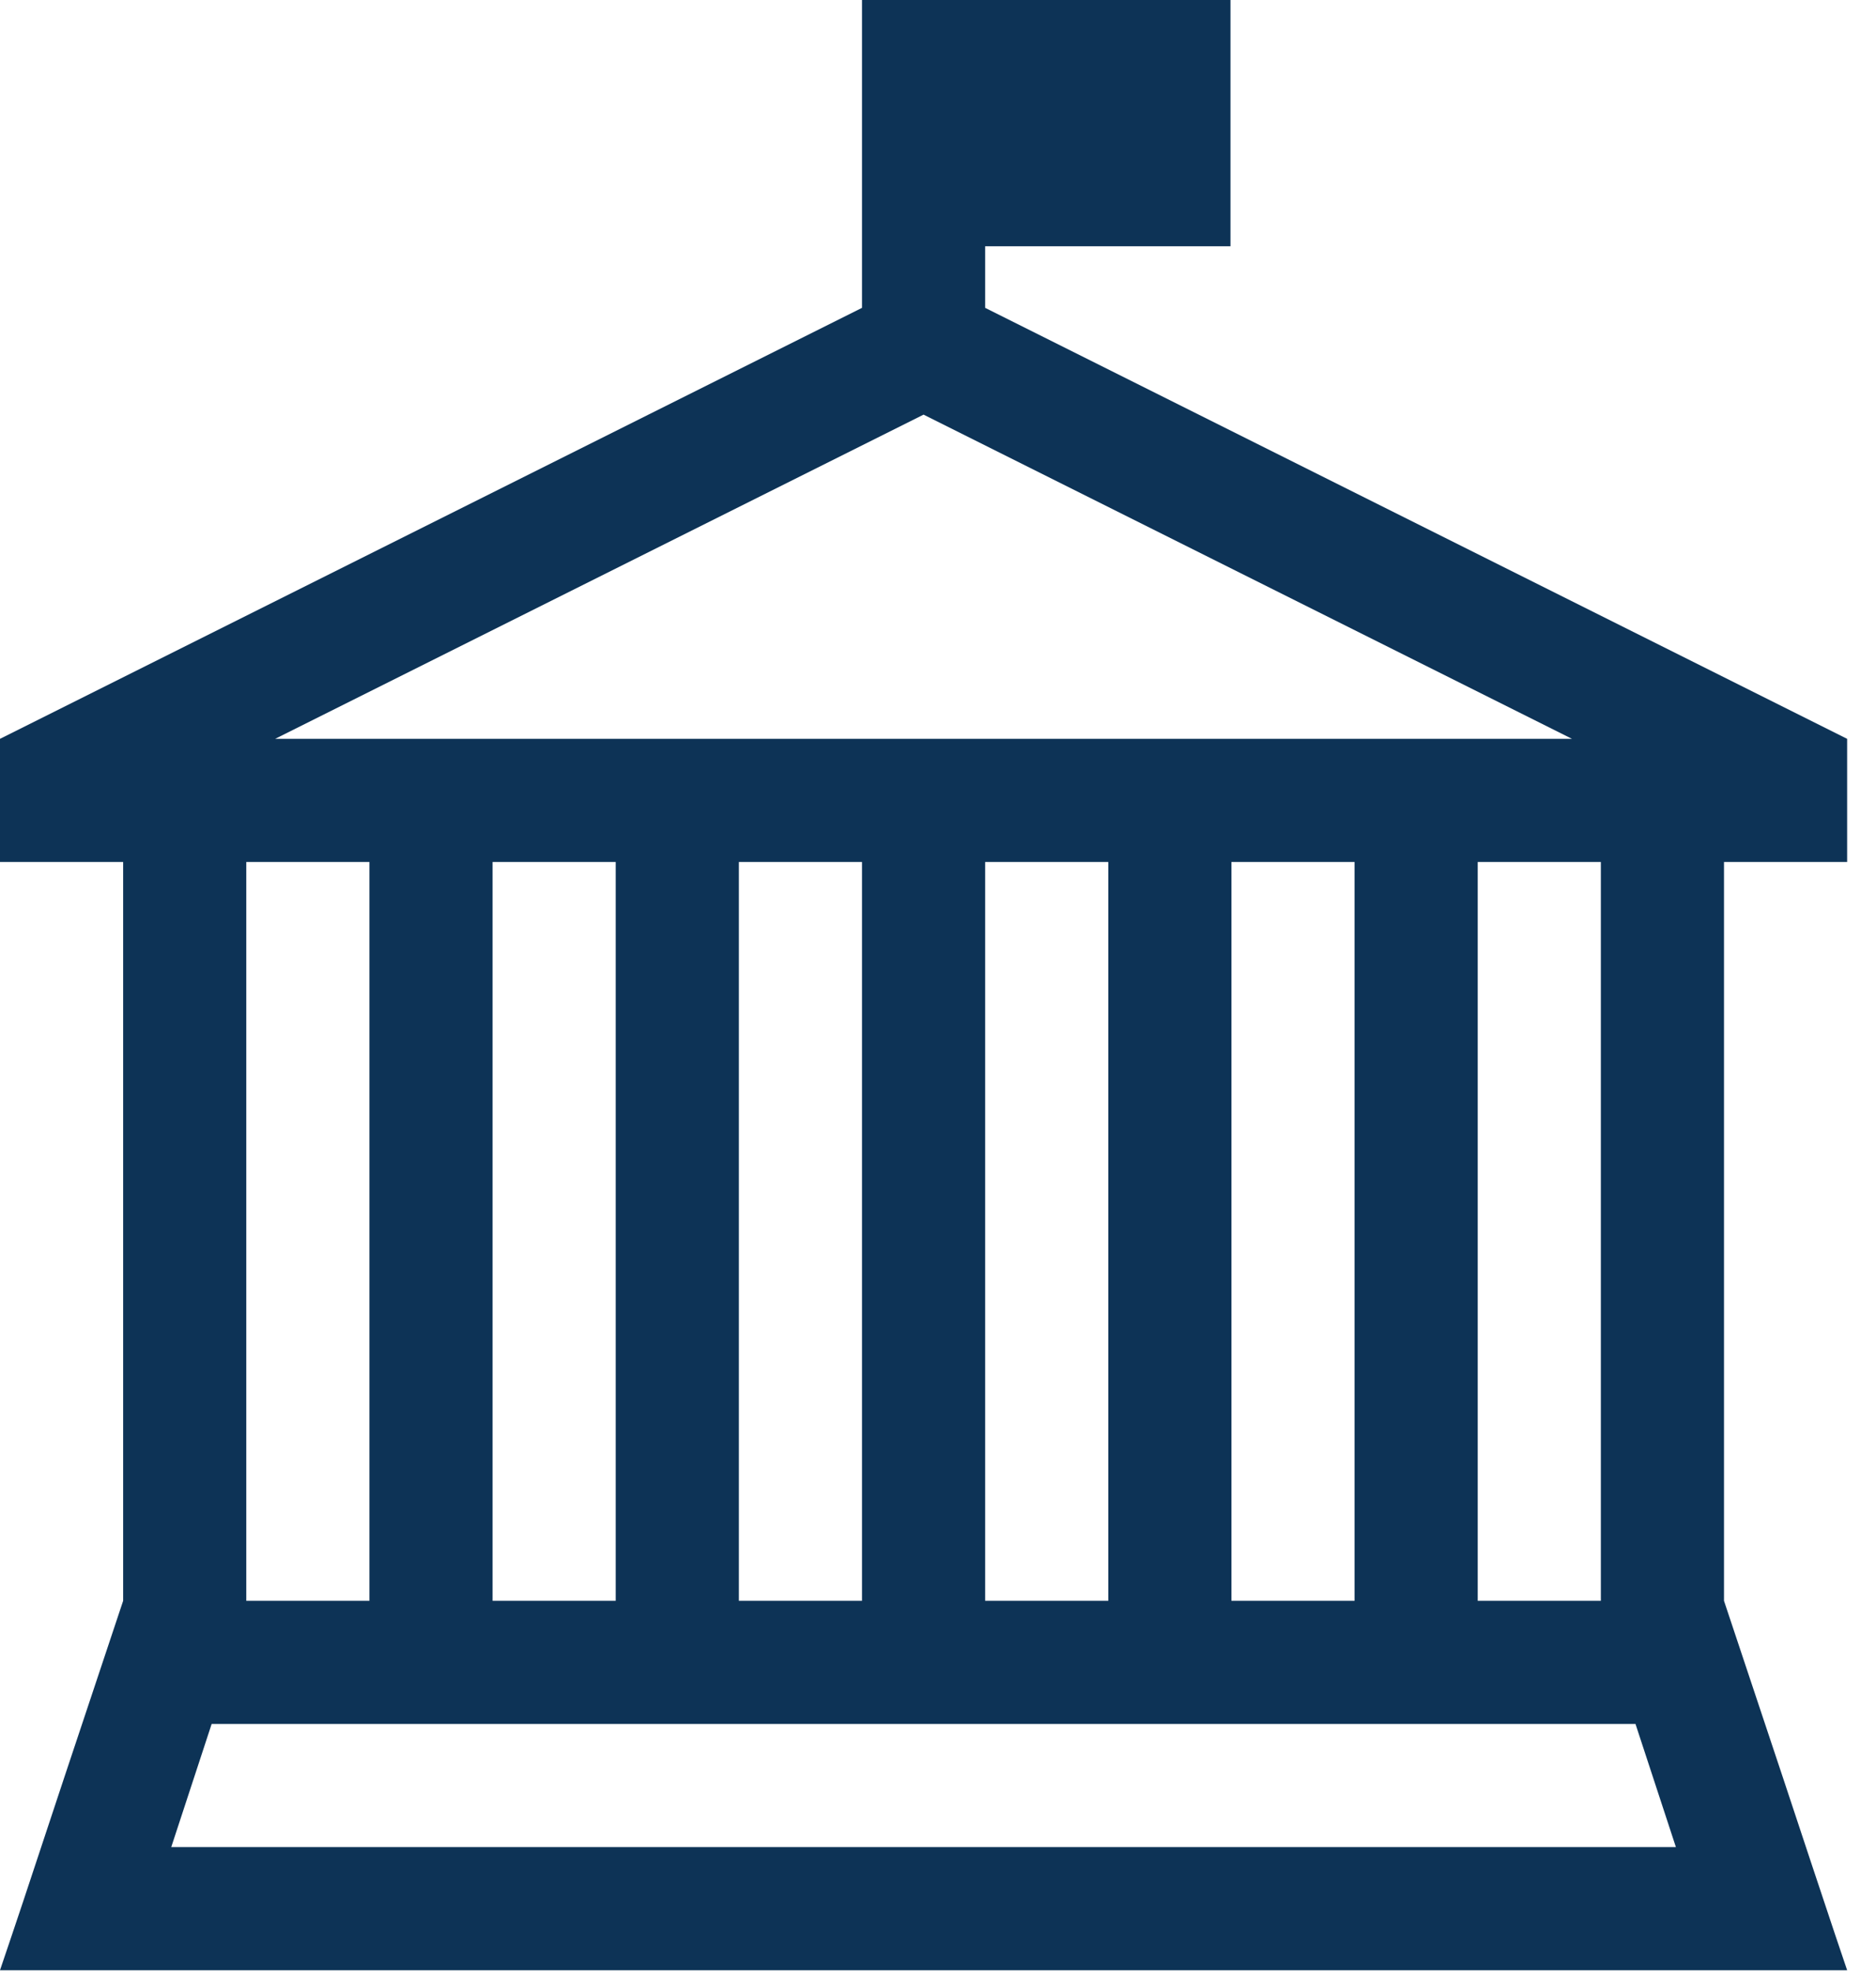 <?xml version="1.0" encoding="UTF-8"?>
<svg width="39px" height="41px" viewBox="0 0 39 41" version="1.1" xmlns="http://www.w3.org/2000/svg" xmlns:xlink="http://www.w3.org/1999/xlink">
    <title>Courthouse</title>
    <g id="Portfoilio" stroke="none" stroke-width="1" fill="none" fill-rule="evenodd">
        <g id="Portfoilio-V3" transform="translate(-857, -2452)" fill="#0D3356" fill-rule="nonzero">
            <g id="Courthouse" transform="translate(857, 2452)">
                <path d="M35.84,17.92 L35.84,33.28 L36.02,33.82 L36.47,35.17 L37.06,36.94 L37.66,38.75 L38.15,40.22 L38.4,40.96 L3.55271368e-15,40.96 C0.027,40.88 0.11,40.633 0.25,40.22 C0.39,39.807 0.553,39.317 0.74,38.75 C0.927,38.183 1.127,37.58 1.34,36.94 L1.93,35.17 L2.38,33.82 L2.56,33.28 L2.56,17.92 L3.55271368e-15,17.92 L3.55271368e-15,15.36 L17.92,6.4 L17.92,1.77635684e-14 L25.58,1.77635684e-14 L25.58,5.12 L20.48,5.12 L20.48,6.4 L38.4,15.36 L38.4,17.92 L35.84,17.92 Z M5.72,15.36 L32.68,15.36 L19.2,8.62 L5.72,15.36 Z M10.24,33.28 L12.8,33.28 L12.8,17.92 L10.24,17.92 L10.24,33.28 Z M15.36,33.28 L17.92,33.28 L17.92,17.92 L15.36,17.92 L15.36,33.28 Z M20.48,33.28 L23.04,33.28 L23.04,17.92 L20.48,17.92 L20.48,33.28 Z M25.6,33.28 L28.16,33.28 L28.16,17.92 L25.6,17.92 L25.6,33.28 Z M5.12,33.28 L7.68,33.28 L7.68,17.92 L5.12,17.92 L5.12,33.28 Z M34.84,38.4 L34,35.84 L4.4,35.84 L3.56,38.4 L34.84,38.4 Z M33.28,17.92 L30.72,17.92 L30.72,33.28 L33.28,33.28 L33.28,17.92 Z" id="Shape"></path>
            </g>
        </g>
    </g>
</svg>